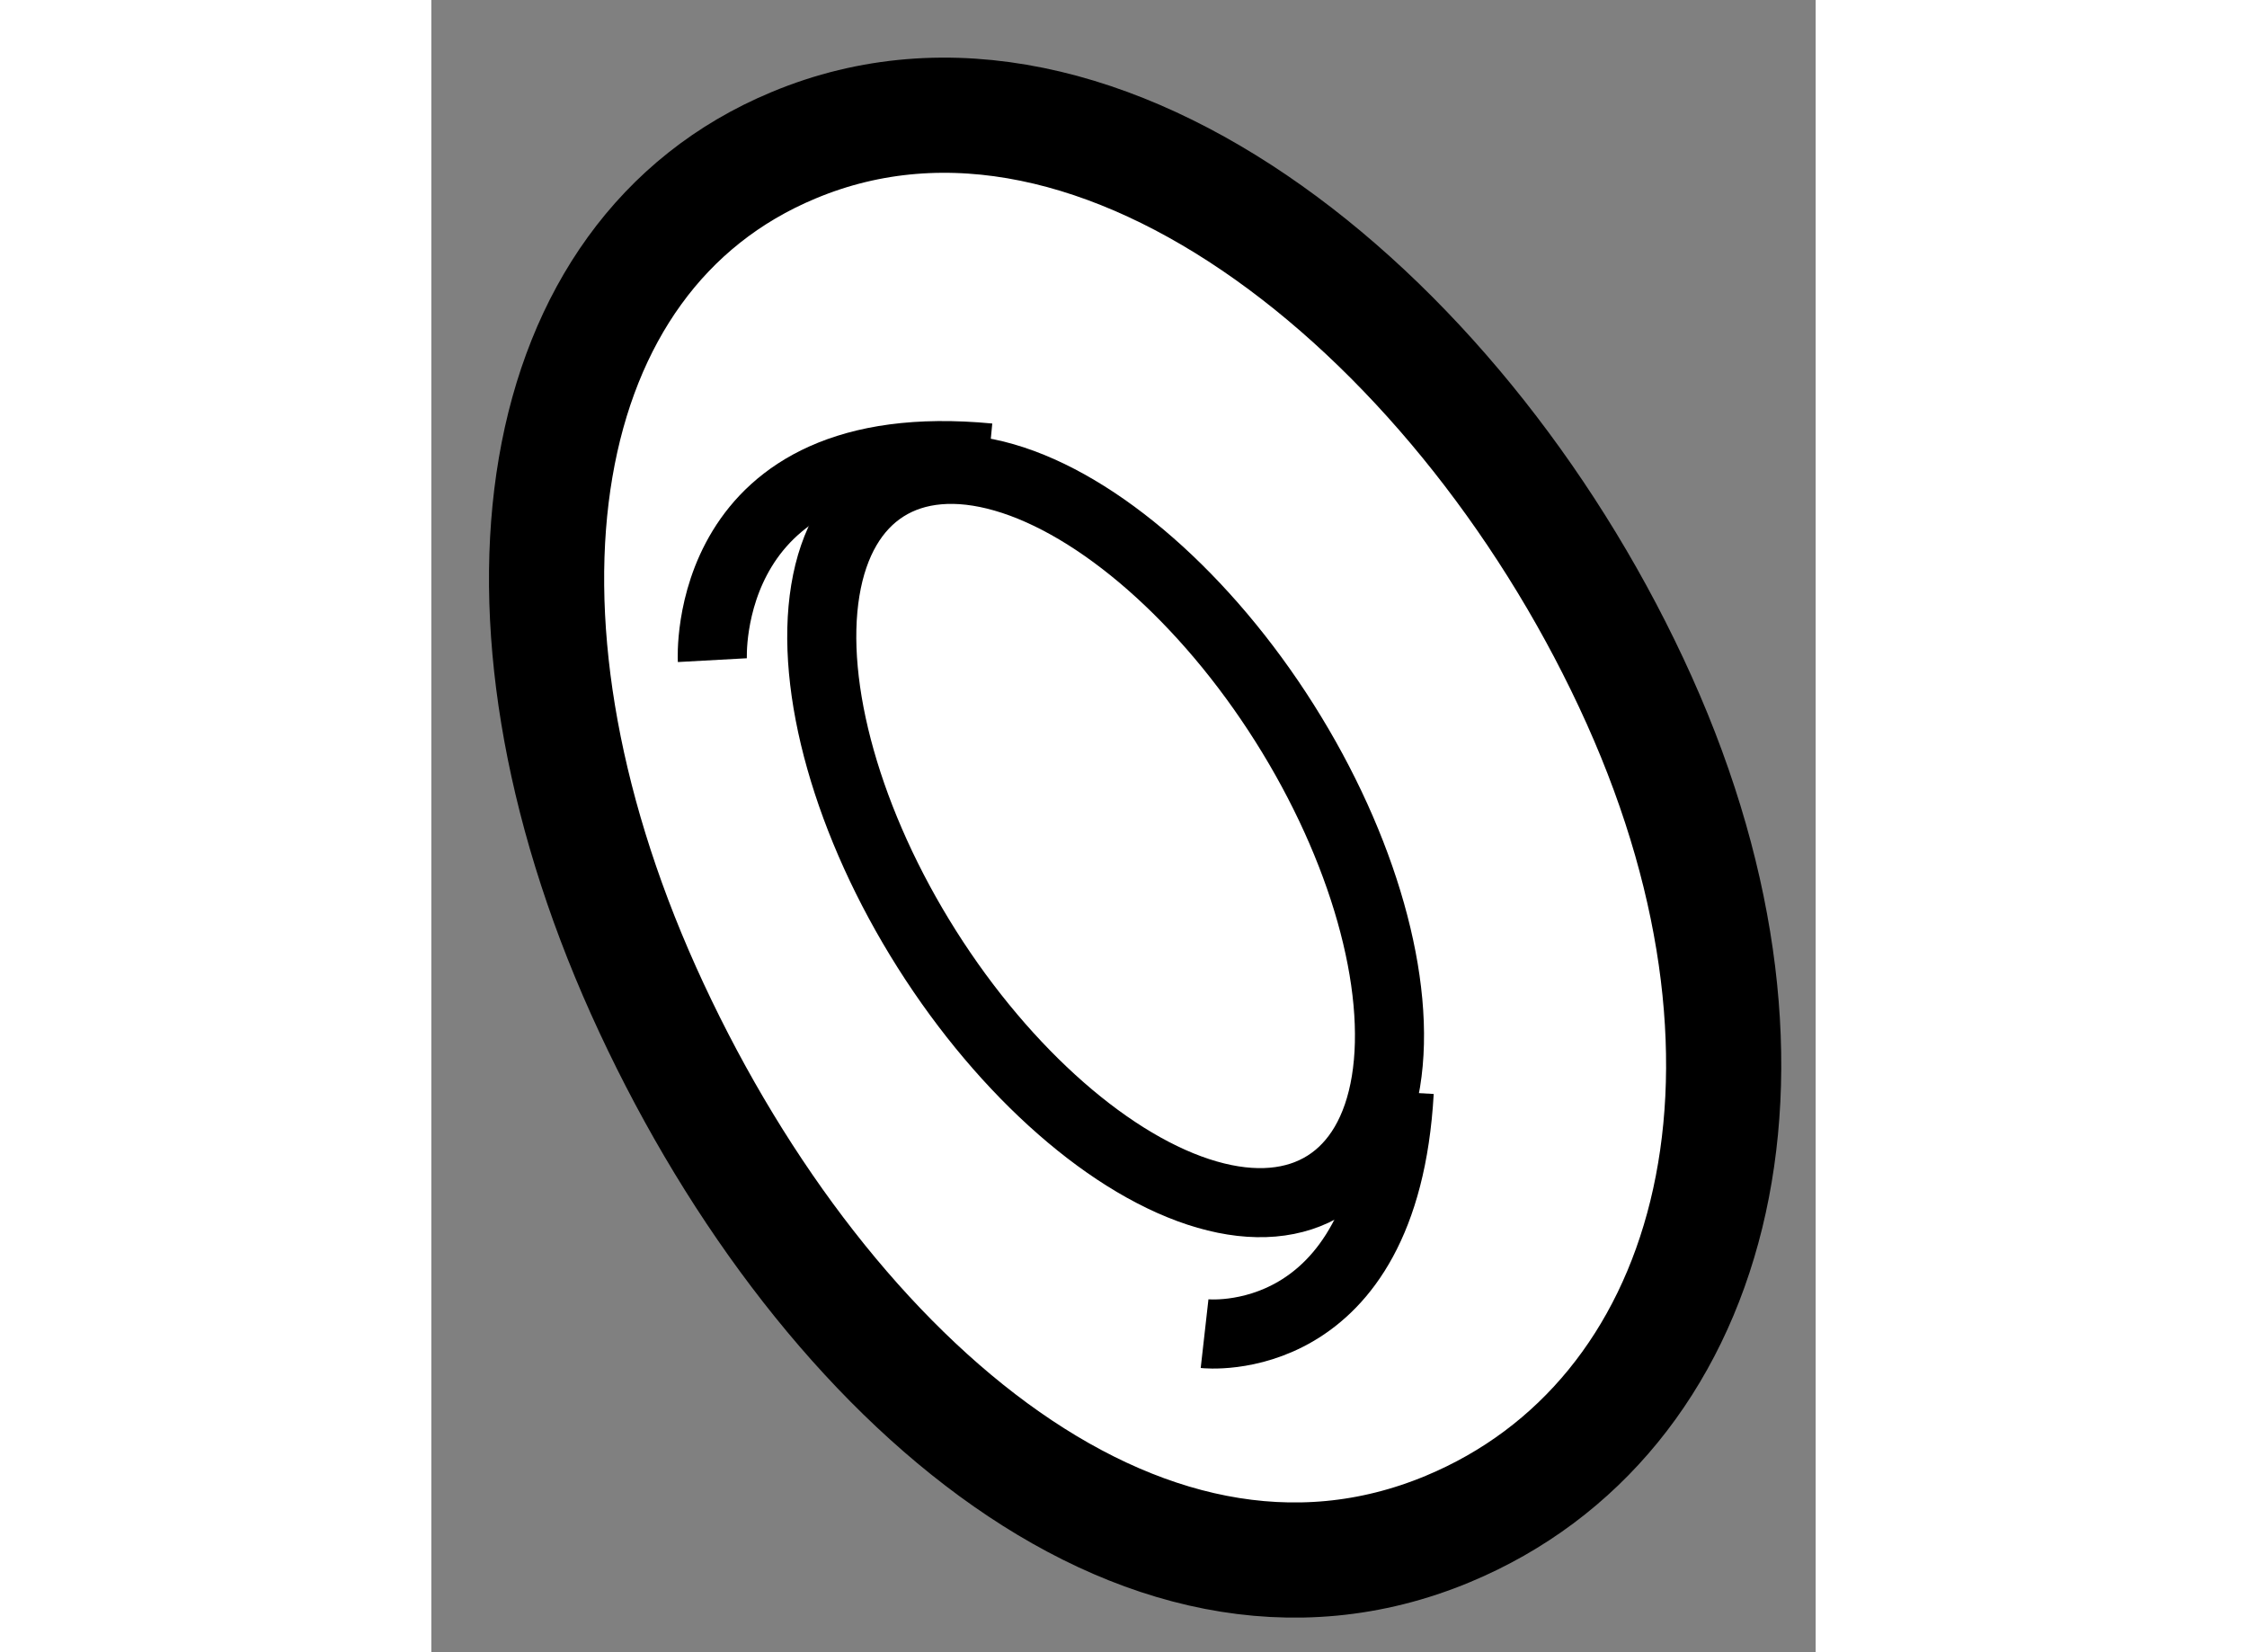 <?xml version="1.0" encoding="utf-8"?>
<!-- Generator: Adobe Illustrator 15.1.0, SVG Export Plug-In . SVG Version: 6.00 Build 0)  -->
<!DOCTYPE svg PUBLIC "-//W3C//DTD SVG 1.1//EN" "http://www.w3.org/Graphics/SVG/1.1/DTD/svg11.dtd">
<svg version="1.1" xmlns="http://www.w3.org/2000/svg" xmlns:xlink="http://www.w3.org/1999/xlink" x="0px" y="0px" width="244.8px"
	 height="180px" viewBox="157.522 109.77 6.01 7.173" enable-background="new 0 0 244.8 180" xml:space="preserve">
	
<rect x="157.522" y="109.77" width="6.01" height="7.173" fill="#808080" stroke="none"/>
	
<g><path fill="#FFFFFF" stroke="#000000" stroke-width="0.5" d="M162.766,112.81c-0.737-1.639-2.33-2.971-3.672-2.409
			c-1.148,0.478-1.388,2.028-0.651,3.669c0.738,1.641,2.15,2.897,3.492,2.338C163.084,115.93,163.501,114.446,162.766,112.81z"></path><ellipse transform="matrix(0.845 -0.534 0.534 0.845 -35.732 103.34)" fill="none" stroke="#000000" stroke-width="0.3" cx="160.533" cy="113.354" rx="0.919" ry="1.792"></ellipse><path fill="none" stroke="#000000" stroke-width="0.3" d="M160.879,115.56c0,0,0.781,0.088,0.845-1.049"></path><path fill="none" stroke="#000000" stroke-width="0.3" d="M158.742,112.636c0,0-0.055-0.998,1.201-0.878"></path></g>


</svg>